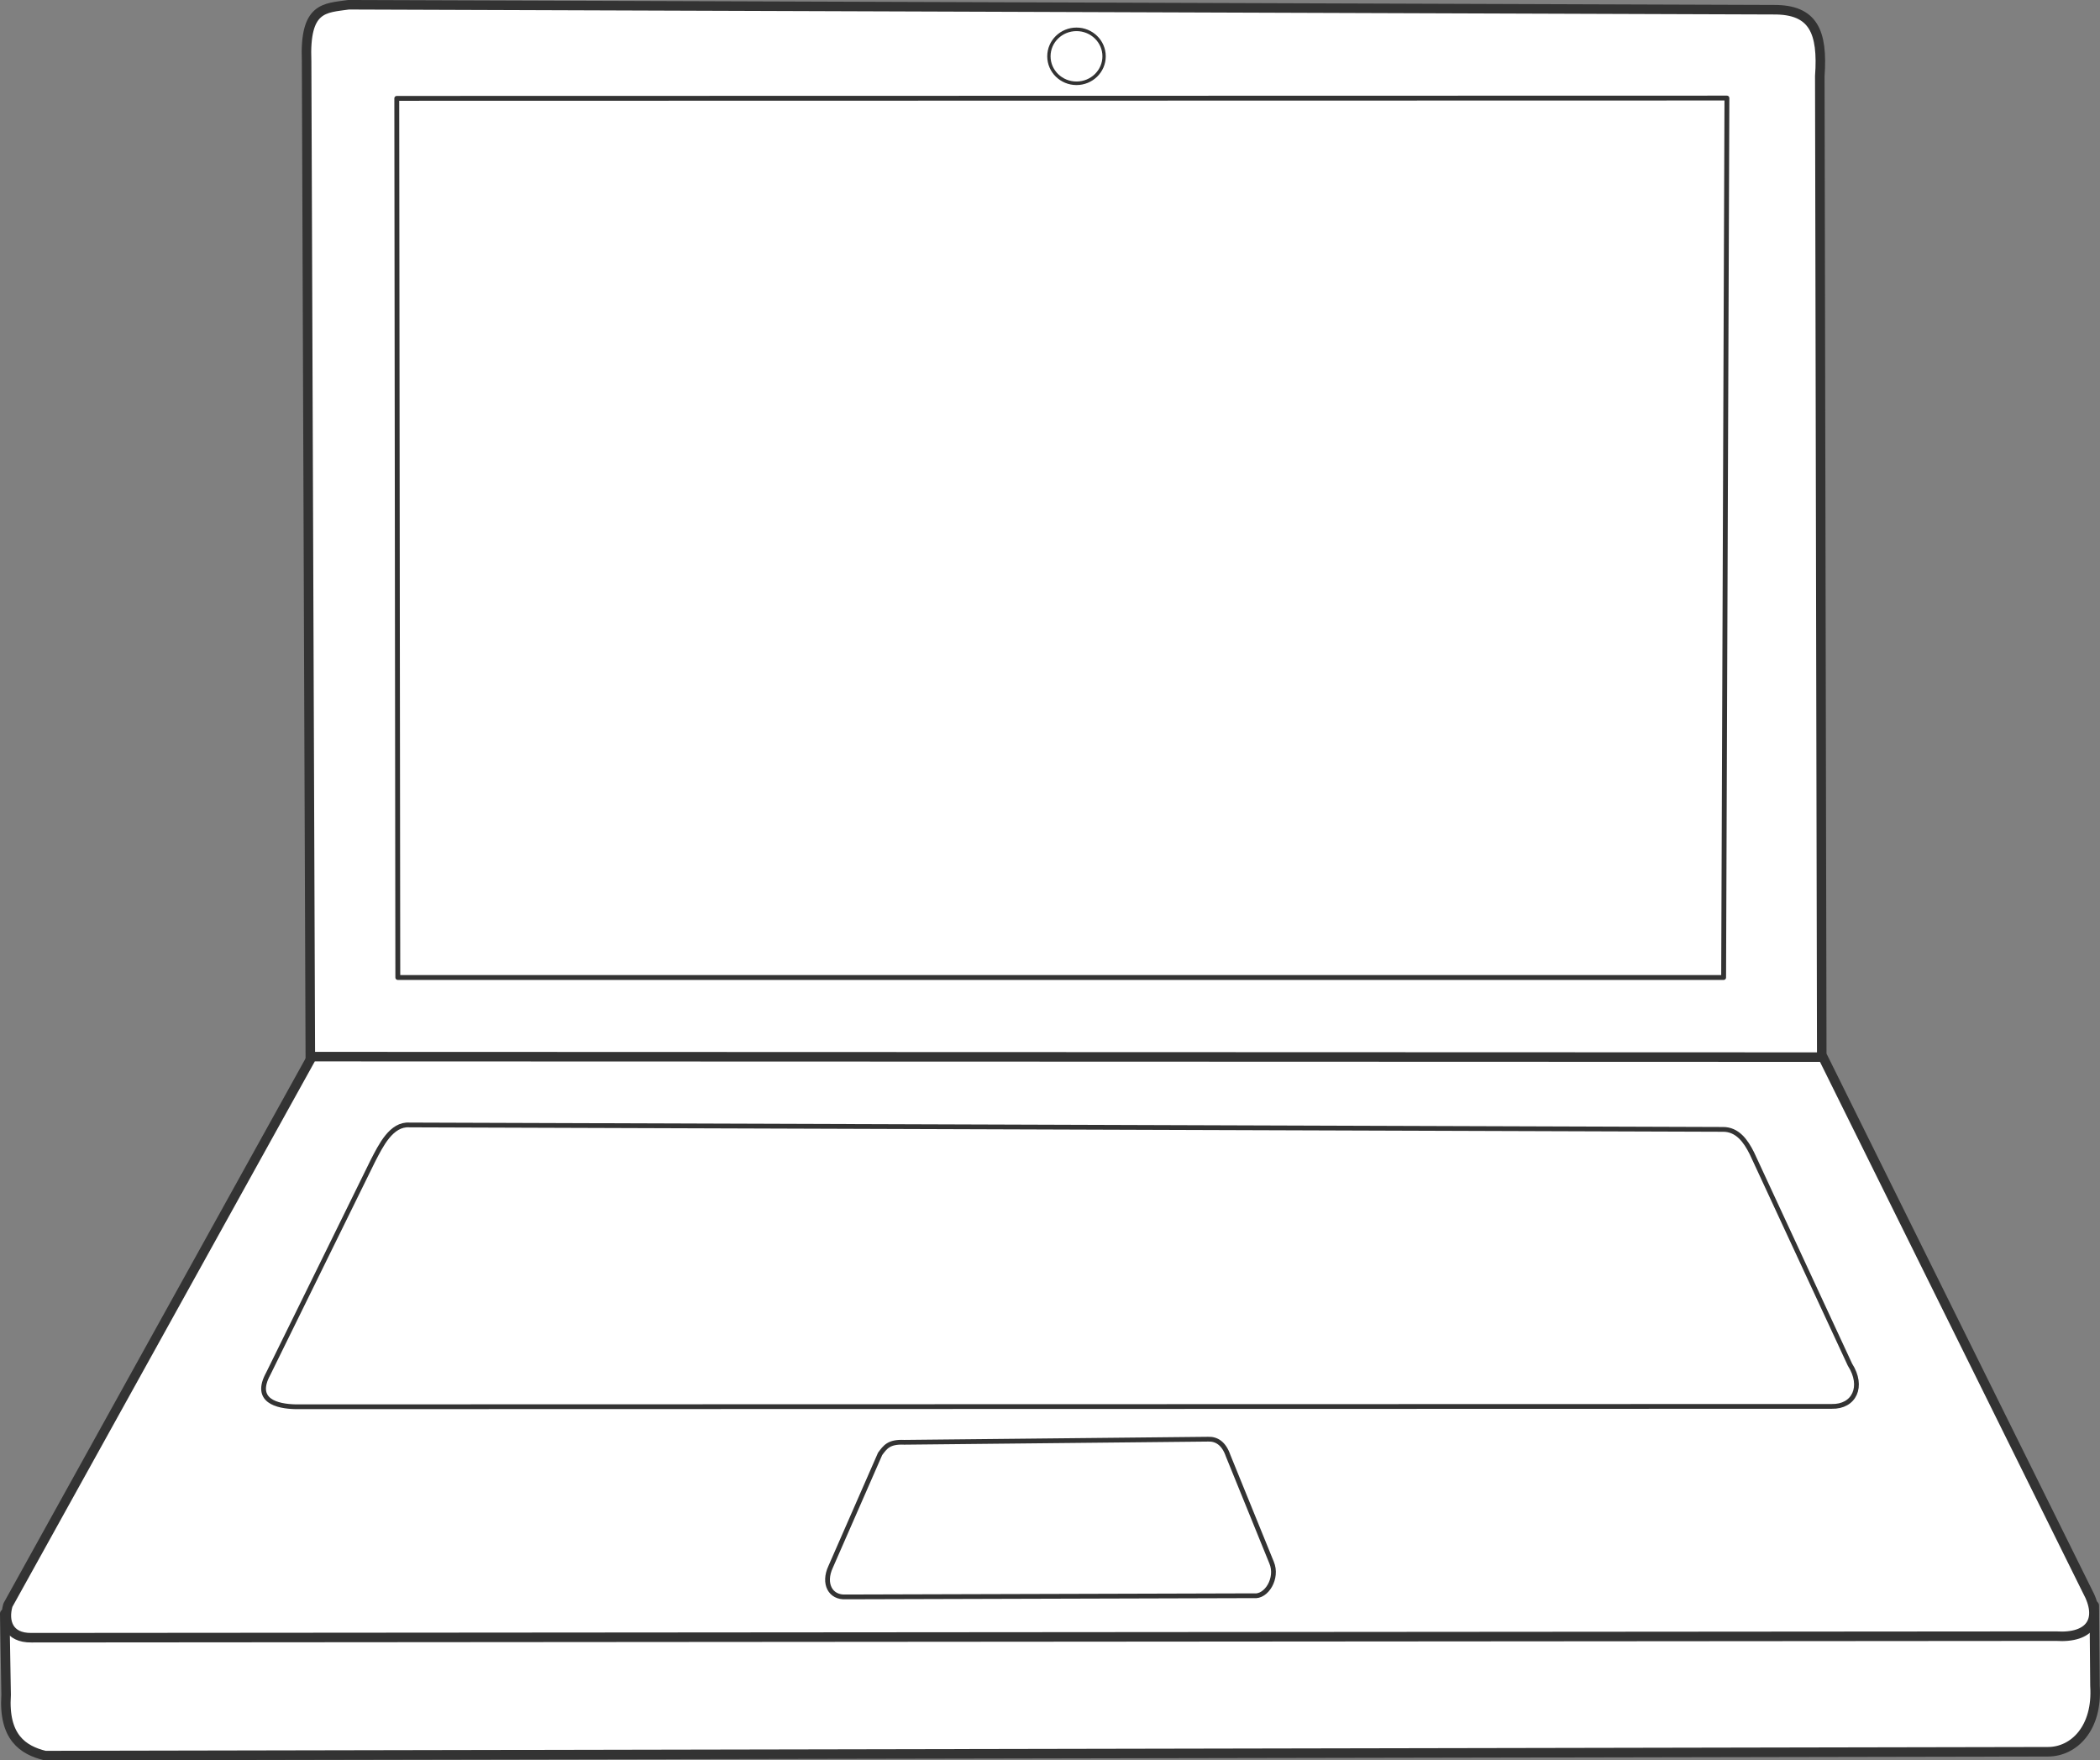 <?xml version="1.0" encoding="UTF-8" standalone="no"?>
<!-- Created with Inkscape (http://www.inkscape.org/) -->
<svg
    xmlns:inkscape="http://www.inkscape.org/namespaces/inkscape"
    xmlns:rdf="http://www.w3.org/1999/02/22-rdf-syntax-ns#"
    xmlns="http://www.w3.org/2000/svg"
    xmlns:cc="http://creativecommons.org/ns#"
    xmlns:dc="http://purl.org/dc/elements/1.1/"
    xmlns:sodipodi="http://sodipodi.sourceforge.net/DTD/sodipodi-0.dtd"
    xmlns:svg="http://www.w3.org/2000/svg"
    xmlns:ns1="http://sozi.baierouge.fr"
    xmlns:xlink="http://www.w3.org/1999/xlink"
    id="svg2443"
    sodipodi:docname="laptop.svg"
    xml:space="preserve"
    viewBox="0 0 440.67 369.36"
    sodipodi:version="0.32"
    version="1.1"
    inkscape:output_extension="org.inkscape.output.svg.inkscape"
    inkscape:version="0.48.0 r9654"
  >
  <rect x="0" y="0" width="440.67" height="369.36" fill="#808080" stroke="none"/>
  <title
      id="title3834"
    >ordinateur portable</title
  >
  <sodipodi:namedview
      id="base"
      fit-margin-left="0"
      inkscape:zoom="0.72283115"
      borderopacity="1.0"
      inkscape:current-layer="g2452"
      inkscape:cx="141.17033"
      inkscape:cy="93.377398"
      inkscape:window-maximized="0"
      showgrid="false"
      fit-margin-right="0"
      bordercolor="#666666"
      inkscape:window-x="31"
      guidetolerance="10.0"
      objecttolerance="10.0"
      inkscape:window-y="6"
      fit-margin-bottom="0"
      inkscape:window-width="1618"
      inkscape:pageopacity="0.0"
      inkscape:pageshadow="2"
      pagecolor="#ffffff"
      gridtolerance="10.0"
      inkscape:window-height="999"
      fit-margin-top="0"
  />
  <g
      id="g2452"
      inkscape:label="System Description and Engineering"
      inkscape:groupmode="layer"
      transform="matrix(1.25 0 0 -1.25 -125.79 777.95)"
    >
    <g
        id="g3823"
      >
      <path
          id="path3009"
          style="stroke-linejoin:round;stroke-dashoffset:3.003;stroke:#333333;stroke-linecap:round;stroke-width:2;fill:#ffffff"
          d="m104.79 17.709c-5.06 0.732-9.274 0.383-8.814 11.852l0.795 213.1 317.17 7.281-0.434-217.26c0.666-9.3-1.337-14.006-9.712-13.931z"
          sodipodi:nodetypes="ccccccc"
          transform="matrix(.8 0 0 -.8 75.323 635.73)"
          inkscape:connector-curvature="0"
      />
      <path
          id="path3781"
          d="m101.43 351.48 0.229-13.607c-0.474-7.11 2.823-9.285 6.532-10.197l336.26 0.643c4.316 0.008 8.344 3.922 7.873 11.064l-0.115 13.47z"
          sodipodi:nodetypes="ccccccc"
          style="stroke-linejoin:round;stroke-dashoffset:3.003;stroke:#333333;stroke-linecap:round;stroke-width:1.6;fill:#ffffff"
          inkscape:connector-curvature="0"
      />
      <path
          id="path3779"
          d="m153.01 445-51.05-92.068c-0.783-2.74 0.093-5.518 3.936-5.47l339.89 0.261c5.791-0.377 7.894 2.786 5.209 7.66l-44.337 89.533z"
          sodipodi:nodetypes="ccccccc"
          style="stroke-linejoin:round;stroke-dashoffset:3.003;stroke:#333333;stroke-linecap:round;stroke-width:1.6;fill:#ffffff"
          inkscape:connector-curvature="0"
      />
      <path
          id="path3783"
          d="m169.39 433.53c-3.078 0.22-4.834-3.477-6.16-6.024l-17.567-35.732c-2.488-4.544 1.462-5.483 4.617-5.546l257.86 0.062c3.751-0.087 5.411 3.324 3.05 7.007l-16.465 35.484c-1.023 2.048-2.424 4.029-4.862 4.005z"
          sodipodi:nodetypes="ccccccccc"
          style="stroke-linejoin:round;stroke-dashoffset:3.003;stroke:#333333;stroke-linecap:round;stroke-width:0.8;fill:#ffffff"
          inkscape:connector-curvature="0"
      />
      <path
          id="path3785"
          d="m248.38 378.32-8.316-18.985c-1.28-2.769-0.059-5.173 2.562-5.024l68.481 0.196c2.138-0.26 4.086 2.955 2.996 5.554l-7.303 17.958c-0.727 2.112-1.979 2.818-3.35 2.767l-51.017-0.521c-2.594 0.128-3.211-0.815-4.053-1.945z"
          sodipodi:nodetypes="ccccccccc"
          style="stroke-linejoin:round;stroke-dashoffset:3.003;stroke:#333333;stroke-linecap:round;stroke-width:0.8;fill:#ffffff"
          inkscape:connector-curvature="0"
      />
      <path
          id="path3787"
          d="m167.24 605.85 0.175-147.57h222.57l0.553 147.62z"
          sodipodi:nodetypes="ccccc"
          style="stroke-linejoin:round;stroke-dashoffset:3.003;stroke:#333333;stroke-linecap:round;stroke-width:.816;fill:#ffffff"
          inkscape:connector-curvature="0"
      />
      <path
          id="path3789"
          sodipodi:rx="8.3006935"
          sodipodi:ry="7.6089692"
          style="stroke-linejoin:round;stroke-dashoffset:3.003;stroke:#333333;stroke-linecap:round;fill:#ffffff"
          sodipodi:type="arc"
          d="m260.09-38.568c0 4.202-3.716 7.609-8.301 7.609s-8.301-3.407-8.301-7.609 3.716-7.609 8.301-7.609c4.584 0 8.301 3.407 8.301 7.609z"
          transform="matrix(.558 0 0 -.595 140.85 589.96)"
          sodipodi:cy="-38.567585"
          sodipodi:cx="251.7877"
      />
    </g
    >
  </g
  >
</svg
>
